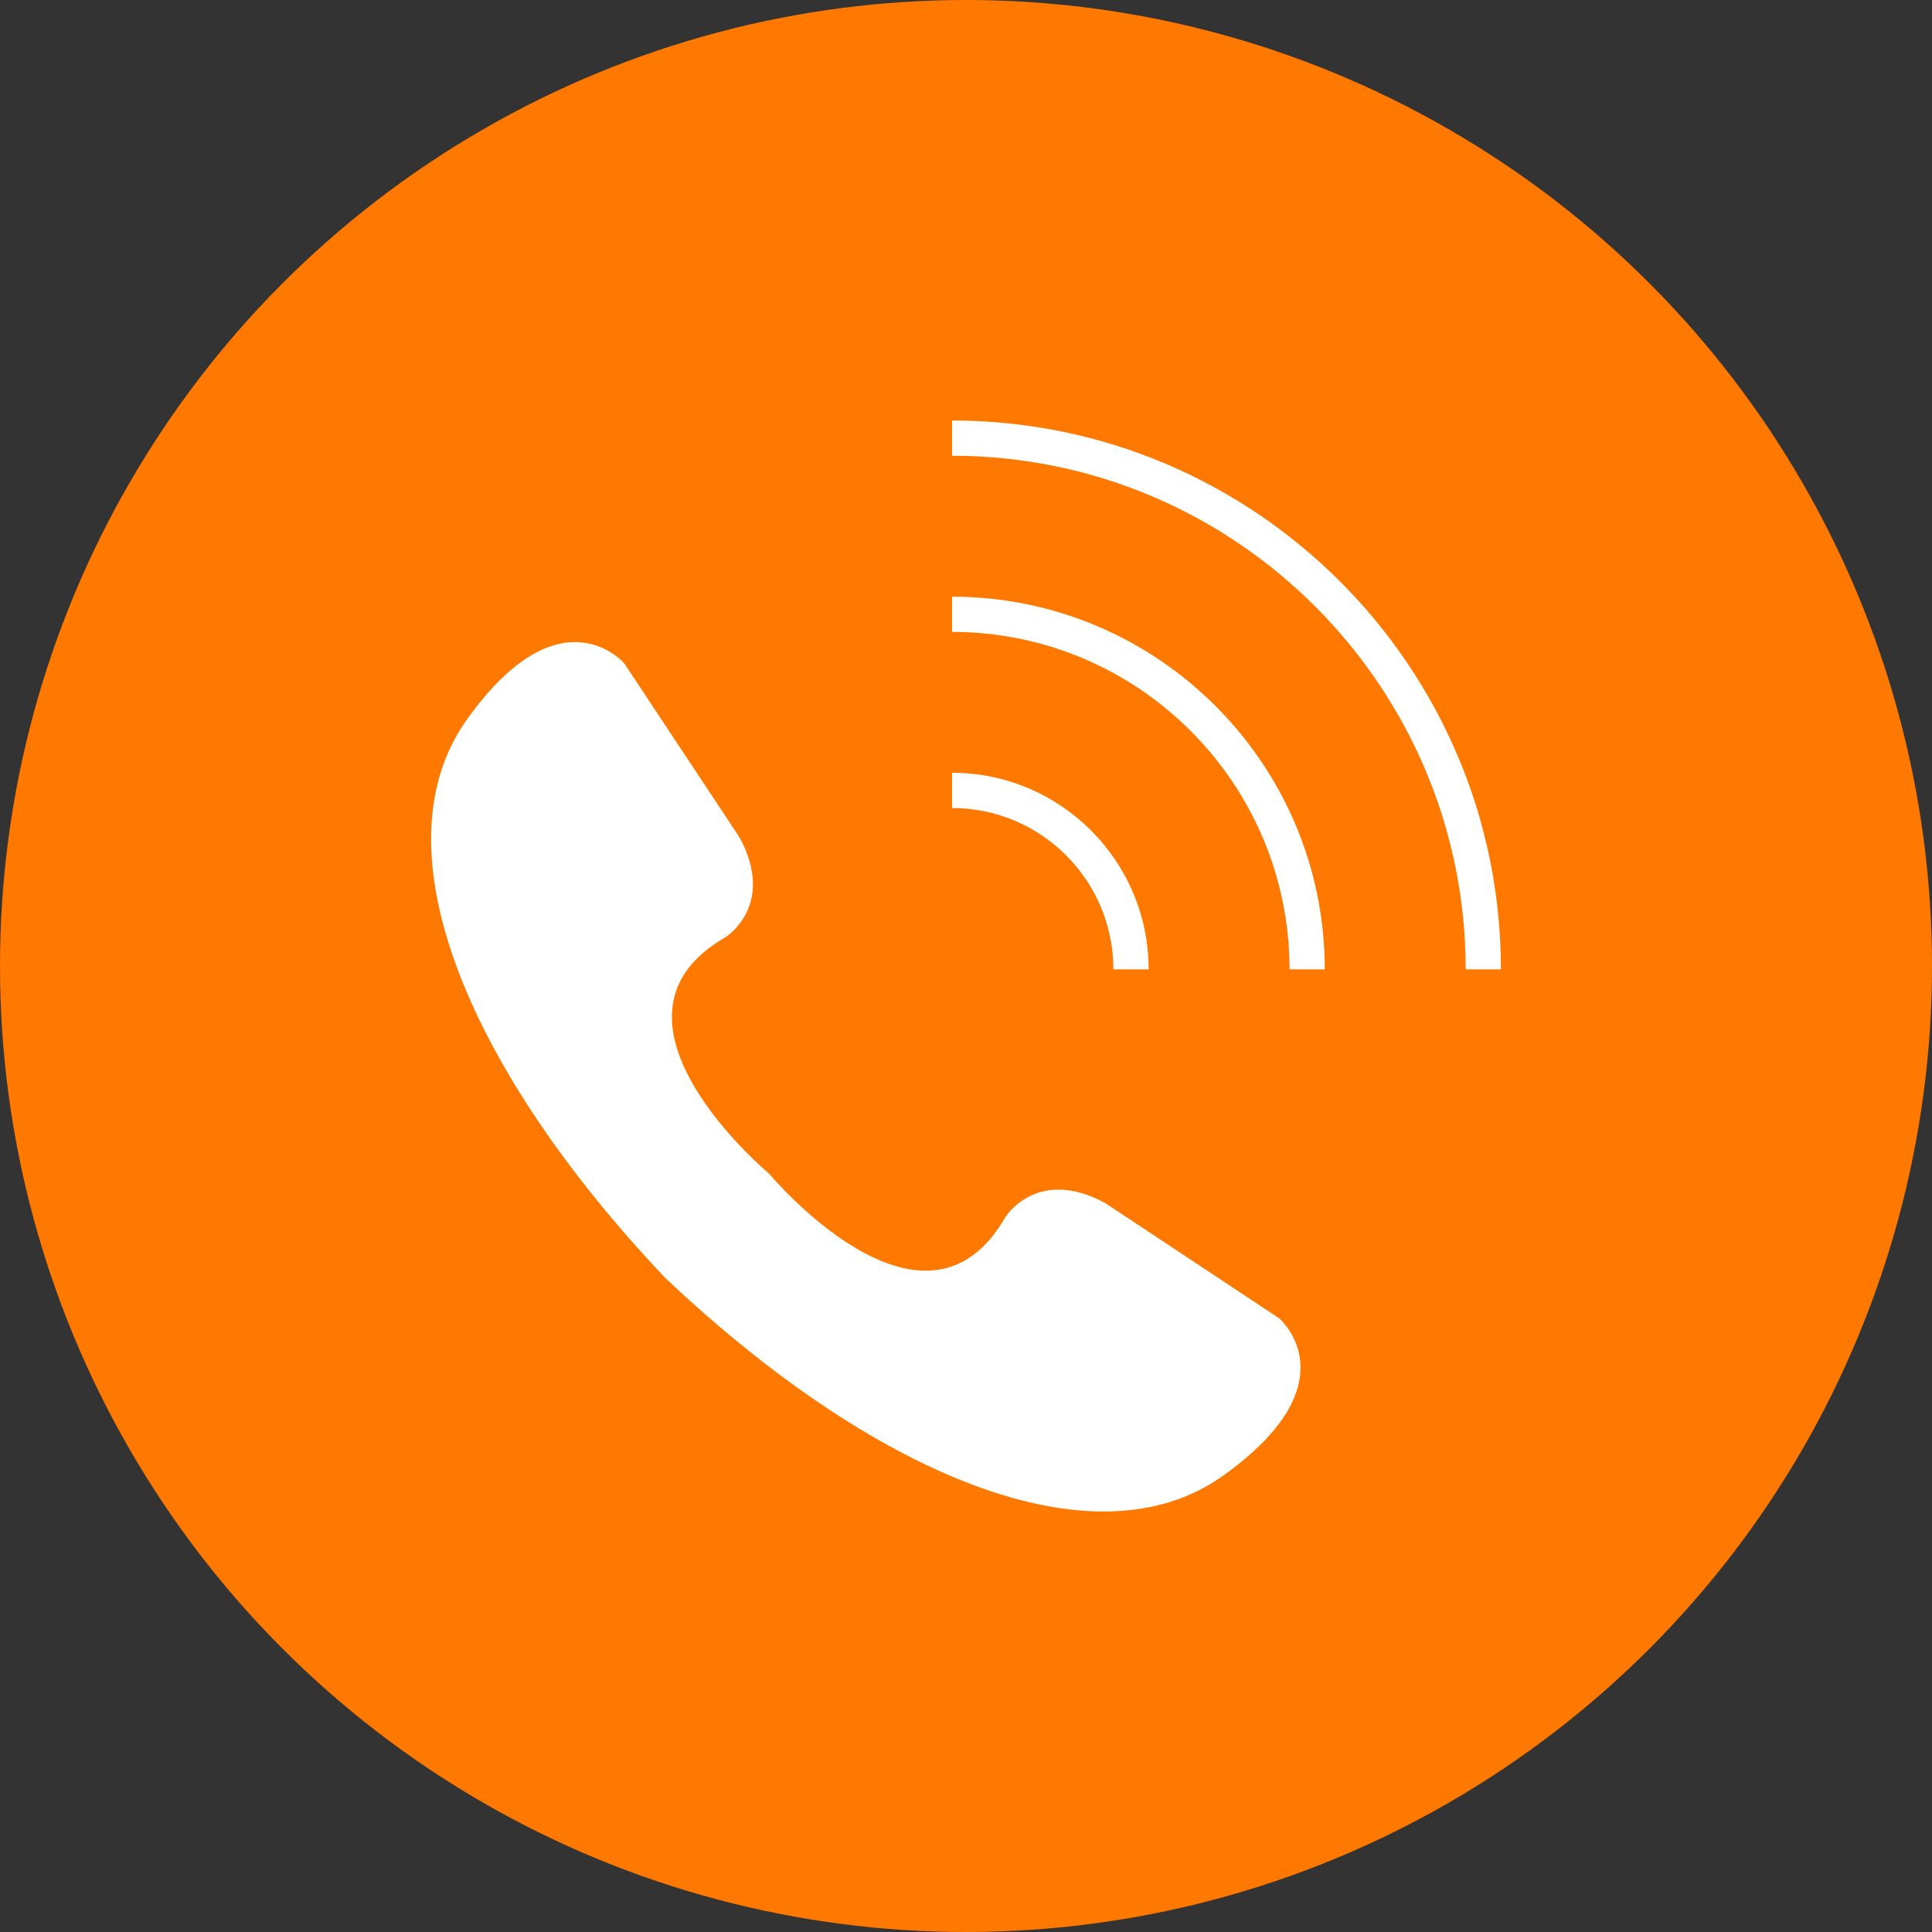 <!-- Generator: Adobe Illustrator 19.0.0, SVG Export Plug-In  -->
<svg version="1.1"
	 xmlns="http://www.w3.org/2000/svg" xmlns:xlink="http://www.w3.org/1999/xlink" xmlns:a="http://ns.adobe.com/AdobeSVGViewerExtensions/3.0/"
	 x="0px" y="0px" width="80px" height="80px" viewBox="0 0 80 80" style="enable-background:new 0 0 80 80;" xml:space="preserve">
<rect x="0" y="0" width="80" height="80" fill="#333333" stroke="none"/>
<style type="text/css">
	.st0{fill:#FF7800;}
	.st1{fill:#FFFFFF;}
</style>
<defs>
</defs>
<circle class="st0" cx="40" cy="40" r="40"/>
<g>
	<g>
		<path class="st1" d="M45.768,49.818c-2.843-1.54-4.145,0.592-4.145,0.592c-3.375,5.863-9.78-1.815-9.78-1.815
			s-7.678-6.405-1.815-9.78c0,0,2.132-1.303,0.592-4.145l-4.767-7.195c0,0-2.635-3.109-6.514,2.31
			c-3.879,5.419,0.166,14.645,8.196,23.119c8.474,8.03,17.7,12.075,23.119,8.196c5.419-3.879,2.31-6.514,2.31-6.514L45.768,49.818z"
			/>
	</g>
	<g>
		<path class="st1" d="M39.424,18.872c11.726,0,21.266,9.54,21.267,21.266h1.459c0-12.531-10.194-22.725-22.725-22.725V18.872z"/>
		<path class="st1" d="M39.424,26.166c7.705,0,13.973,6.268,13.973,13.973h1.459c0-8.508-6.923-15.431-15.432-15.431V26.166z"/>
		<path class="st1" d="M39.424,33.459c3.684,0,6.679,2.996,6.679,6.679h1.459c0-4.487-3.651-8.138-8.138-8.138V33.459z"/>
	</g>
</g>
</svg>